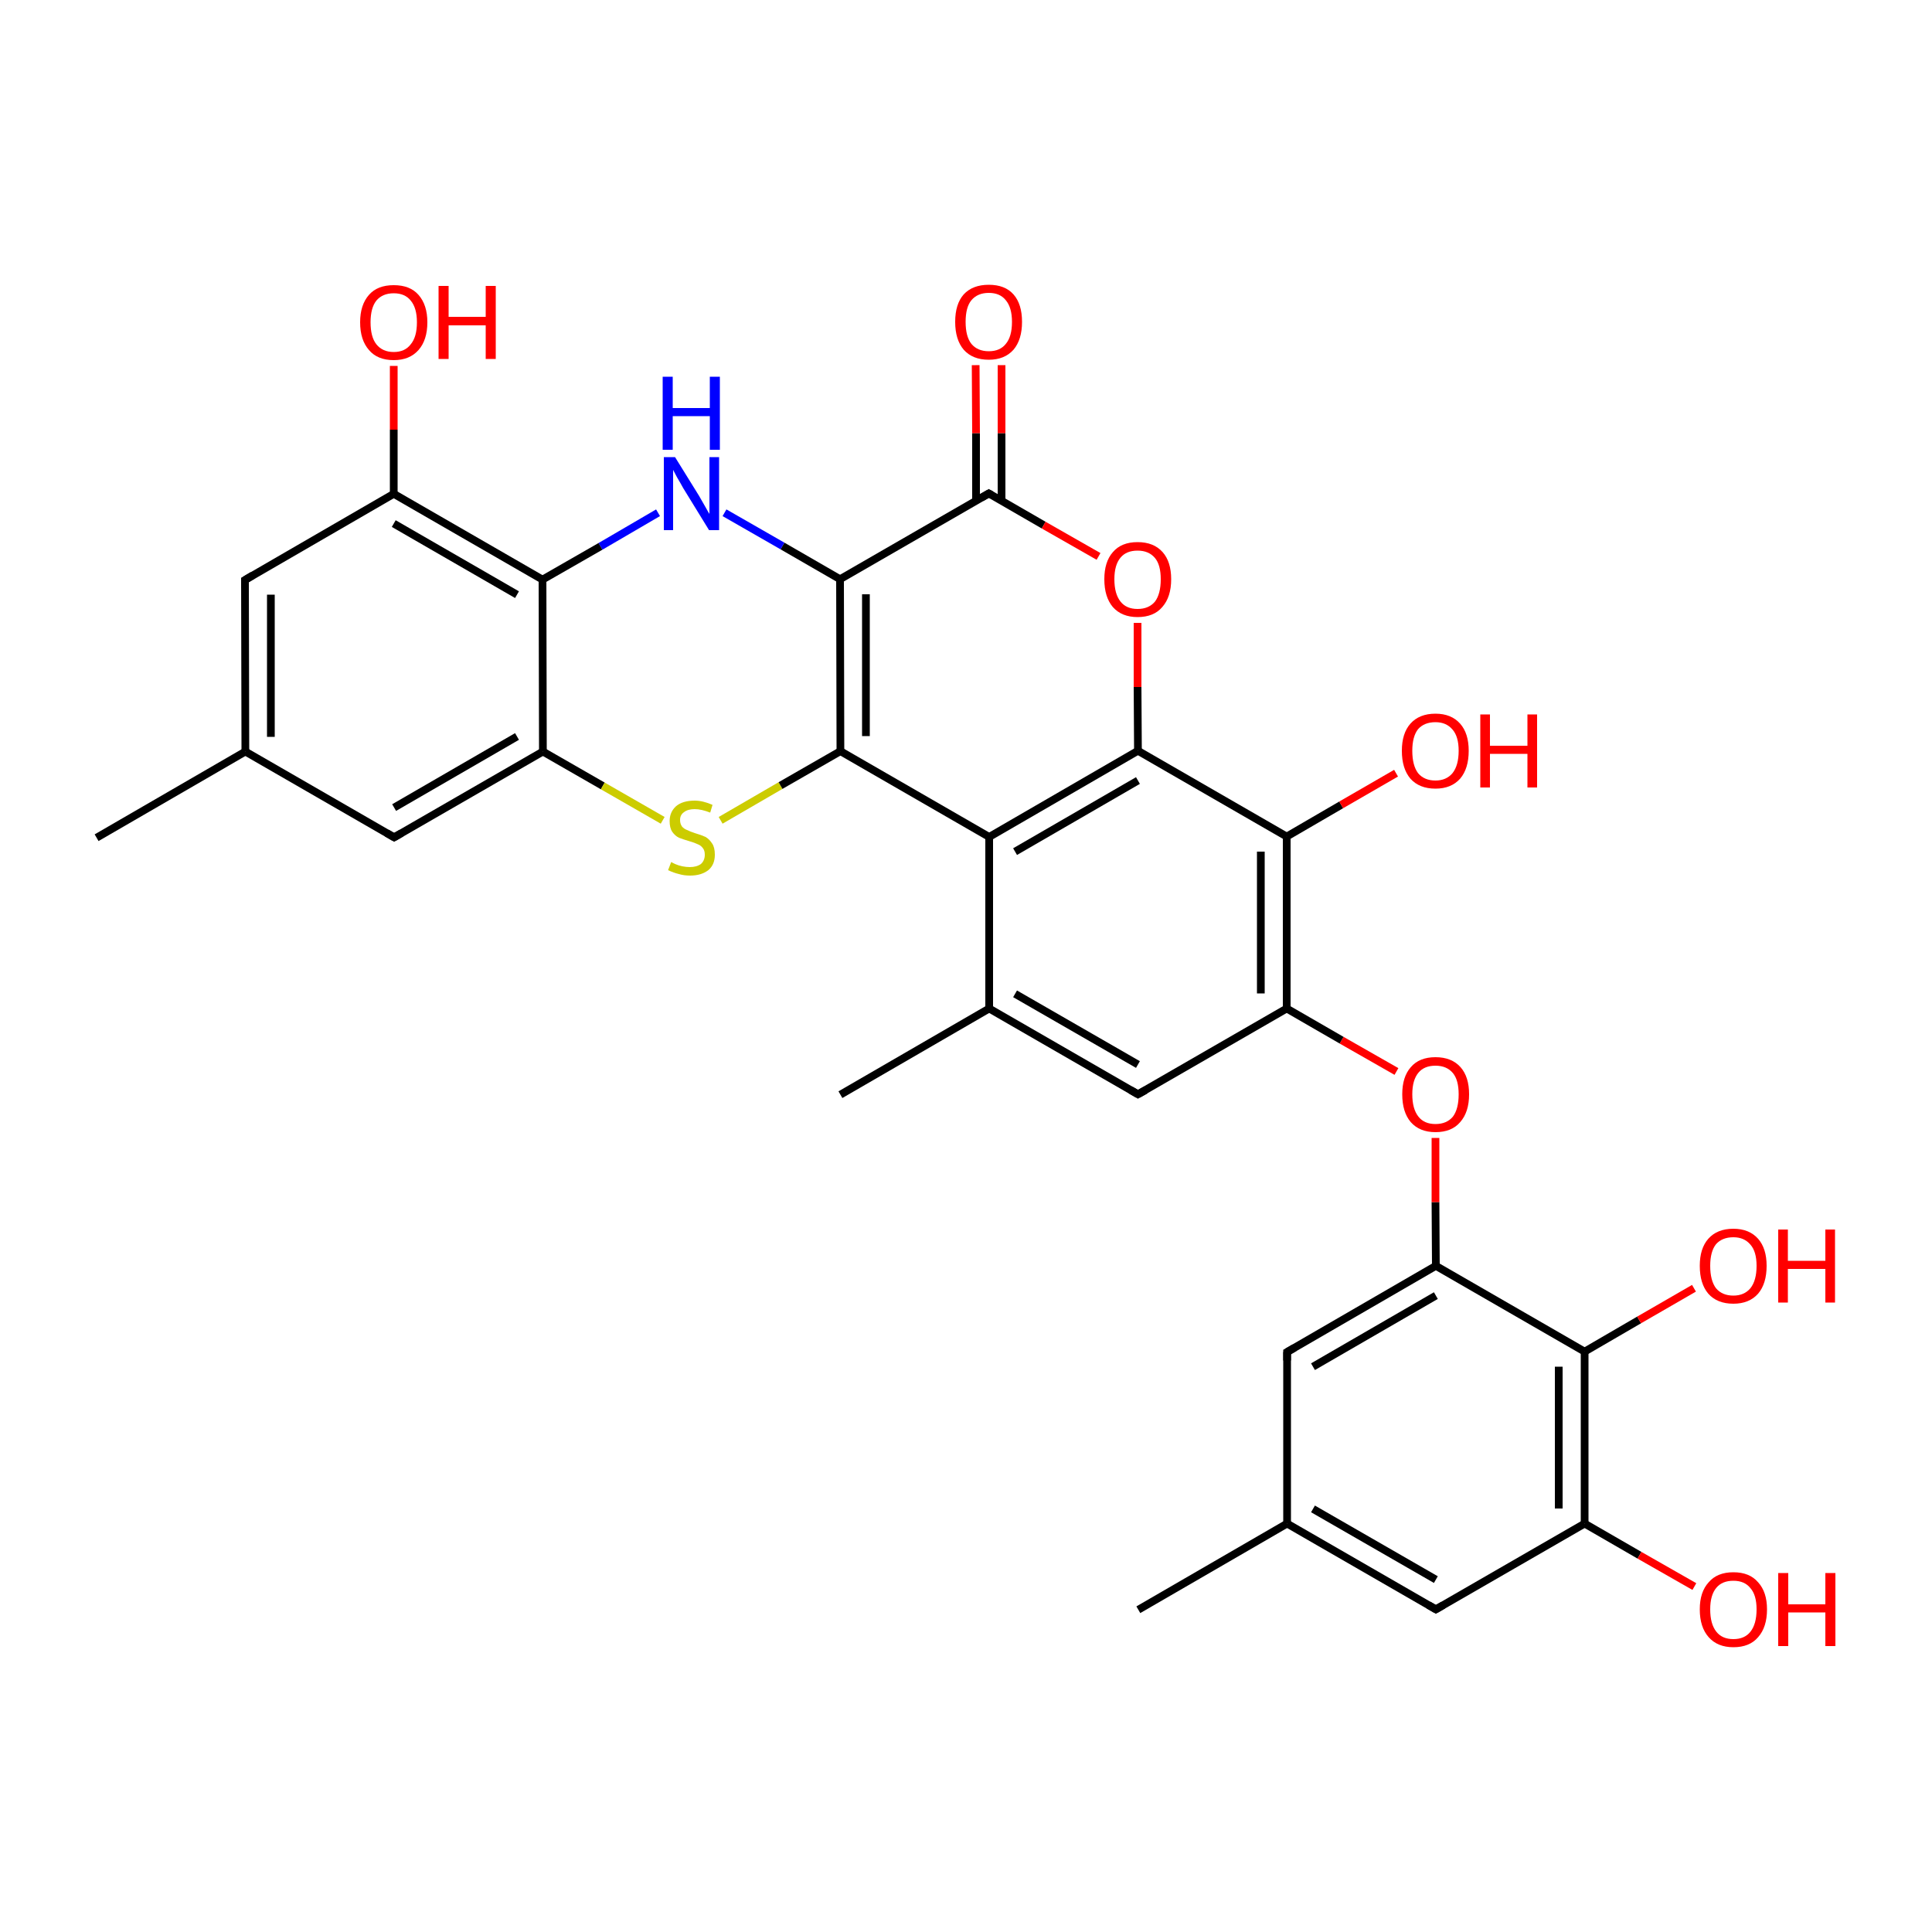 
<svg version='1.1' baseProfile='full'
              xmlns='http://www.w3.org/2000/svg'
                      xmlns:rdkit='http://www.rdkit.org/xml'
                      xmlns:xlink='http://www.w3.org/1999/xlink'
                  xml:space='preserve'
width='500px' height='500px' viewBox='0 0 500 500'>
<!-- END OF HEADER -->
<rect style='opacity:1.0;fill:#FFFFFF;stroke:none' width='500.0' height='500.0' x='0.0' y='0.0'> </rect>
<path class='bond-0 atom-0 atom-1' d='M 294.6,416.6 L 333.1,394.3' style='fill:none;fill-rule:evenodd;stroke:#000000;stroke-width:2.0px;stroke-linecap:butt;stroke-linejoin:miter;stroke-opacity:1' />
<path class='bond-1 atom-1 atom-2' d='M 333.1,394.3 L 371.6,416.5' style='fill:none;fill-rule:evenodd;stroke:#000000;stroke-width:2.0px;stroke-linecap:butt;stroke-linejoin:miter;stroke-opacity:1' />
<path class='bond-1 atom-1 atom-2' d='M 339.8,390.5 L 371.6,408.8' style='fill:none;fill-rule:evenodd;stroke:#000000;stroke-width:2.0px;stroke-linecap:butt;stroke-linejoin:miter;stroke-opacity:1' />
<path class='bond-2 atom-2 atom-3' d='M 371.6,416.5 L 410.1,394.3' style='fill:none;fill-rule:evenodd;stroke:#000000;stroke-width:2.0px;stroke-linecap:butt;stroke-linejoin:miter;stroke-opacity:1' />
<path class='bond-3 atom-3 atom-4' d='M 410.1,394.3 L 410.1,349.8' style='fill:none;fill-rule:evenodd;stroke:#000000;stroke-width:2.0px;stroke-linecap:butt;stroke-linejoin:miter;stroke-opacity:1' />
<path class='bond-3 atom-3 atom-4' d='M 403.4,390.4 L 403.4,353.7' style='fill:none;fill-rule:evenodd;stroke:#000000;stroke-width:2.0px;stroke-linecap:butt;stroke-linejoin:miter;stroke-opacity:1' />
<path class='bond-4 atom-4 atom-5' d='M 410.1,349.8 L 371.6,327.6' style='fill:none;fill-rule:evenodd;stroke:#000000;stroke-width:2.0px;stroke-linecap:butt;stroke-linejoin:miter;stroke-opacity:1' />
<path class='bond-5 atom-5 atom-6' d='M 371.6,327.6 L 333.1,349.9' style='fill:none;fill-rule:evenodd;stroke:#000000;stroke-width:2.0px;stroke-linecap:butt;stroke-linejoin:miter;stroke-opacity:1' />
<path class='bond-5 atom-5 atom-6' d='M 371.6,335.3 L 339.8,353.7' style='fill:none;fill-rule:evenodd;stroke:#000000;stroke-width:2.0px;stroke-linecap:butt;stroke-linejoin:miter;stroke-opacity:1' />
<path class='bond-6 atom-5 atom-7' d='M 371.6,327.6 L 371.5,311.1' style='fill:none;fill-rule:evenodd;stroke:#000000;stroke-width:2.0px;stroke-linecap:butt;stroke-linejoin:miter;stroke-opacity:1' />
<path class='bond-6 atom-5 atom-7' d='M 371.5,311.1 L 371.5,294.5' style='fill:none;fill-rule:evenodd;stroke:#FF0000;stroke-width:2.0px;stroke-linecap:butt;stroke-linejoin:miter;stroke-opacity:1' />
<path class='bond-7 atom-7 atom-8' d='M 361.4,277.3 L 347.2,269.2' style='fill:none;fill-rule:evenodd;stroke:#FF0000;stroke-width:2.0px;stroke-linecap:butt;stroke-linejoin:miter;stroke-opacity:1' />
<path class='bond-7 atom-7 atom-8' d='M 347.2,269.2 L 333.0,261.0' style='fill:none;fill-rule:evenodd;stroke:#000000;stroke-width:2.0px;stroke-linecap:butt;stroke-linejoin:miter;stroke-opacity:1' />
<path class='bond-8 atom-8 atom-9' d='M 333.0,261.0 L 333.0,216.5' style='fill:none;fill-rule:evenodd;stroke:#000000;stroke-width:2.0px;stroke-linecap:butt;stroke-linejoin:miter;stroke-opacity:1' />
<path class='bond-8 atom-8 atom-9' d='M 326.3,257.1 L 326.3,220.4' style='fill:none;fill-rule:evenodd;stroke:#000000;stroke-width:2.0px;stroke-linecap:butt;stroke-linejoin:miter;stroke-opacity:1' />
<path class='bond-9 atom-9 atom-10' d='M 333.0,216.5 L 294.5,194.3' style='fill:none;fill-rule:evenodd;stroke:#000000;stroke-width:2.0px;stroke-linecap:butt;stroke-linejoin:miter;stroke-opacity:1' />
<path class='bond-10 atom-10 atom-11' d='M 294.5,194.3 L 256.0,216.6' style='fill:none;fill-rule:evenodd;stroke:#000000;stroke-width:2.0px;stroke-linecap:butt;stroke-linejoin:miter;stroke-opacity:1' />
<path class='bond-10 atom-10 atom-11' d='M 294.5,202.0 L 262.7,220.4' style='fill:none;fill-rule:evenodd;stroke:#000000;stroke-width:2.0px;stroke-linecap:butt;stroke-linejoin:miter;stroke-opacity:1' />
<path class='bond-11 atom-11 atom-12' d='M 256.0,216.6 L 256.0,261.0' style='fill:none;fill-rule:evenodd;stroke:#000000;stroke-width:2.0px;stroke-linecap:butt;stroke-linejoin:miter;stroke-opacity:1' />
<path class='bond-12 atom-12 atom-13' d='M 256.0,261.0 L 294.5,283.2' style='fill:none;fill-rule:evenodd;stroke:#000000;stroke-width:2.0px;stroke-linecap:butt;stroke-linejoin:miter;stroke-opacity:1' />
<path class='bond-12 atom-12 atom-13' d='M 262.7,257.2 L 294.5,275.5' style='fill:none;fill-rule:evenodd;stroke:#000000;stroke-width:2.0px;stroke-linecap:butt;stroke-linejoin:miter;stroke-opacity:1' />
<path class='bond-13 atom-12 atom-14' d='M 256.0,261.0 L 217.5,283.3' style='fill:none;fill-rule:evenodd;stroke:#000000;stroke-width:2.0px;stroke-linecap:butt;stroke-linejoin:miter;stroke-opacity:1' />
<path class='bond-14 atom-11 atom-15' d='M 256.0,216.6 L 217.5,194.4' style='fill:none;fill-rule:evenodd;stroke:#000000;stroke-width:2.0px;stroke-linecap:butt;stroke-linejoin:miter;stroke-opacity:1' />
<path class='bond-15 atom-15 atom-16' d='M 217.5,194.4 L 217.4,149.9' style='fill:none;fill-rule:evenodd;stroke:#000000;stroke-width:2.0px;stroke-linecap:butt;stroke-linejoin:miter;stroke-opacity:1' />
<path class='bond-15 atom-15 atom-16' d='M 224.1,190.5 L 224.1,153.8' style='fill:none;fill-rule:evenodd;stroke:#000000;stroke-width:2.0px;stroke-linecap:butt;stroke-linejoin:miter;stroke-opacity:1' />
<path class='bond-16 atom-16 atom-17' d='M 217.4,149.9 L 255.9,127.7' style='fill:none;fill-rule:evenodd;stroke:#000000;stroke-width:2.0px;stroke-linecap:butt;stroke-linejoin:miter;stroke-opacity:1' />
<path class='bond-17 atom-17 atom-18' d='M 259.2,129.6 L 259.2,112.1' style='fill:none;fill-rule:evenodd;stroke:#000000;stroke-width:2.0px;stroke-linecap:butt;stroke-linejoin:miter;stroke-opacity:1' />
<path class='bond-17 atom-17 atom-18' d='M 259.2,112.1 L 259.2,94.5' style='fill:none;fill-rule:evenodd;stroke:#FF0000;stroke-width:2.0px;stroke-linecap:butt;stroke-linejoin:miter;stroke-opacity:1' />
<path class='bond-17 atom-17 atom-18' d='M 252.6,129.6 L 252.6,112.1' style='fill:none;fill-rule:evenodd;stroke:#000000;stroke-width:2.0px;stroke-linecap:butt;stroke-linejoin:miter;stroke-opacity:1' />
<path class='bond-17 atom-17 atom-18' d='M 252.6,112.1 L 252.5,94.5' style='fill:none;fill-rule:evenodd;stroke:#FF0000;stroke-width:2.0px;stroke-linecap:butt;stroke-linejoin:miter;stroke-opacity:1' />
<path class='bond-18 atom-17 atom-19' d='M 255.9,127.7 L 270.1,135.9' style='fill:none;fill-rule:evenodd;stroke:#000000;stroke-width:2.0px;stroke-linecap:butt;stroke-linejoin:miter;stroke-opacity:1' />
<path class='bond-18 atom-17 atom-19' d='M 270.1,135.9 L 284.3,144.0' style='fill:none;fill-rule:evenodd;stroke:#FF0000;stroke-width:2.0px;stroke-linecap:butt;stroke-linejoin:miter;stroke-opacity:1' />
<path class='bond-19 atom-16 atom-20' d='M 217.4,149.9 L 202.5,141.3' style='fill:none;fill-rule:evenodd;stroke:#000000;stroke-width:2.0px;stroke-linecap:butt;stroke-linejoin:miter;stroke-opacity:1' />
<path class='bond-19 atom-16 atom-20' d='M 202.5,141.3 L 187.5,132.7' style='fill:none;fill-rule:evenodd;stroke:#0000FF;stroke-width:2.0px;stroke-linecap:butt;stroke-linejoin:miter;stroke-opacity:1' />
<path class='bond-20 atom-20 atom-21' d='M 170.3,132.7 L 155.4,141.4' style='fill:none;fill-rule:evenodd;stroke:#0000FF;stroke-width:2.0px;stroke-linecap:butt;stroke-linejoin:miter;stroke-opacity:1' />
<path class='bond-20 atom-20 atom-21' d='M 155.4,141.4 L 140.4,150.0' style='fill:none;fill-rule:evenodd;stroke:#000000;stroke-width:2.0px;stroke-linecap:butt;stroke-linejoin:miter;stroke-opacity:1' />
<path class='bond-21 atom-21 atom-22' d='M 140.4,150.0 L 101.9,127.8' style='fill:none;fill-rule:evenodd;stroke:#000000;stroke-width:2.0px;stroke-linecap:butt;stroke-linejoin:miter;stroke-opacity:1' />
<path class='bond-21 atom-21 atom-22' d='M 133.8,153.9 L 101.9,135.5' style='fill:none;fill-rule:evenodd;stroke:#000000;stroke-width:2.0px;stroke-linecap:butt;stroke-linejoin:miter;stroke-opacity:1' />
<path class='bond-22 atom-22 atom-23' d='M 101.9,127.8 L 63.4,150.1' style='fill:none;fill-rule:evenodd;stroke:#000000;stroke-width:2.0px;stroke-linecap:butt;stroke-linejoin:miter;stroke-opacity:1' />
<path class='bond-23 atom-23 atom-24' d='M 63.4,150.1 L 63.5,194.5' style='fill:none;fill-rule:evenodd;stroke:#000000;stroke-width:2.0px;stroke-linecap:butt;stroke-linejoin:miter;stroke-opacity:1' />
<path class='bond-23 atom-23 atom-24' d='M 70.1,153.9 L 70.1,190.7' style='fill:none;fill-rule:evenodd;stroke:#000000;stroke-width:2.0px;stroke-linecap:butt;stroke-linejoin:miter;stroke-opacity:1' />
<path class='bond-24 atom-24 atom-25' d='M 63.5,194.5 L 102.0,216.7' style='fill:none;fill-rule:evenodd;stroke:#000000;stroke-width:2.0px;stroke-linecap:butt;stroke-linejoin:miter;stroke-opacity:1' />
<path class='bond-25 atom-25 atom-26' d='M 102.0,216.7 L 140.5,194.5' style='fill:none;fill-rule:evenodd;stroke:#000000;stroke-width:2.0px;stroke-linecap:butt;stroke-linejoin:miter;stroke-opacity:1' />
<path class='bond-25 atom-25 atom-26' d='M 102.0,209.0 L 133.8,190.6' style='fill:none;fill-rule:evenodd;stroke:#000000;stroke-width:2.0px;stroke-linecap:butt;stroke-linejoin:miter;stroke-opacity:1' />
<path class='bond-26 atom-26 atom-27' d='M 140.5,194.5 L 156.0,203.4' style='fill:none;fill-rule:evenodd;stroke:#000000;stroke-width:2.0px;stroke-linecap:butt;stroke-linejoin:miter;stroke-opacity:1' />
<path class='bond-26 atom-26 atom-27' d='M 156.0,203.4 L 171.5,212.3' style='fill:none;fill-rule:evenodd;stroke:#CCCC00;stroke-width:2.0px;stroke-linecap:butt;stroke-linejoin:miter;stroke-opacity:1' />
<path class='bond-27 atom-24 atom-28' d='M 63.5,194.5 L 25.0,216.8' style='fill:none;fill-rule:evenodd;stroke:#000000;stroke-width:2.0px;stroke-linecap:butt;stroke-linejoin:miter;stroke-opacity:1' />
<path class='bond-28 atom-22 atom-29' d='M 101.9,127.8 L 101.9,111.2' style='fill:none;fill-rule:evenodd;stroke:#000000;stroke-width:2.0px;stroke-linecap:butt;stroke-linejoin:miter;stroke-opacity:1' />
<path class='bond-28 atom-22 atom-29' d='M 101.9,111.2 L 101.9,94.7' style='fill:none;fill-rule:evenodd;stroke:#FF0000;stroke-width:2.0px;stroke-linecap:butt;stroke-linejoin:miter;stroke-opacity:1' />
<path class='bond-29 atom-9 atom-30' d='M 333.0,216.5 L 347.1,208.3' style='fill:none;fill-rule:evenodd;stroke:#000000;stroke-width:2.0px;stroke-linecap:butt;stroke-linejoin:miter;stroke-opacity:1' />
<path class='bond-29 atom-9 atom-30' d='M 347.1,208.3 L 361.3,200.1' style='fill:none;fill-rule:evenodd;stroke:#FF0000;stroke-width:2.0px;stroke-linecap:butt;stroke-linejoin:miter;stroke-opacity:1' />
<path class='bond-30 atom-4 atom-31' d='M 410.1,349.8 L 424.2,341.6' style='fill:none;fill-rule:evenodd;stroke:#000000;stroke-width:2.0px;stroke-linecap:butt;stroke-linejoin:miter;stroke-opacity:1' />
<path class='bond-30 atom-4 atom-31' d='M 424.2,341.6 L 438.4,333.4' style='fill:none;fill-rule:evenodd;stroke:#FF0000;stroke-width:2.0px;stroke-linecap:butt;stroke-linejoin:miter;stroke-opacity:1' />
<path class='bond-31 atom-3 atom-32' d='M 410.1,394.3 L 424.3,402.5' style='fill:none;fill-rule:evenodd;stroke:#000000;stroke-width:2.0px;stroke-linecap:butt;stroke-linejoin:miter;stroke-opacity:1' />
<path class='bond-31 atom-3 atom-32' d='M 424.3,402.5 L 438.5,410.6' style='fill:none;fill-rule:evenodd;stroke:#FF0000;stroke-width:2.0px;stroke-linecap:butt;stroke-linejoin:miter;stroke-opacity:1' />
<path class='bond-32 atom-6 atom-1' d='M 333.1,349.9 L 333.1,394.3' style='fill:none;fill-rule:evenodd;stroke:#000000;stroke-width:2.0px;stroke-linecap:butt;stroke-linejoin:miter;stroke-opacity:1' />
<path class='bond-33 atom-13 atom-8' d='M 294.5,283.2 L 333.0,261.0' style='fill:none;fill-rule:evenodd;stroke:#000000;stroke-width:2.0px;stroke-linecap:butt;stroke-linejoin:miter;stroke-opacity:1' />
<path class='bond-34 atom-19 atom-10' d='M 294.4,161.2 L 294.4,177.8' style='fill:none;fill-rule:evenodd;stroke:#FF0000;stroke-width:2.0px;stroke-linecap:butt;stroke-linejoin:miter;stroke-opacity:1' />
<path class='bond-34 atom-19 atom-10' d='M 294.4,177.8 L 294.5,194.3' style='fill:none;fill-rule:evenodd;stroke:#000000;stroke-width:2.0px;stroke-linecap:butt;stroke-linejoin:miter;stroke-opacity:1' />
<path class='bond-35 atom-27 atom-15' d='M 186.5,212.3 L 202.0,203.3' style='fill:none;fill-rule:evenodd;stroke:#CCCC00;stroke-width:2.0px;stroke-linecap:butt;stroke-linejoin:miter;stroke-opacity:1' />
<path class='bond-35 atom-27 atom-15' d='M 202.0,203.3 L 217.5,194.4' style='fill:none;fill-rule:evenodd;stroke:#000000;stroke-width:2.0px;stroke-linecap:butt;stroke-linejoin:miter;stroke-opacity:1' />
<path class='bond-36 atom-26 atom-21' d='M 140.5,194.5 L 140.4,150.0' style='fill:none;fill-rule:evenodd;stroke:#000000;stroke-width:2.0px;stroke-linecap:butt;stroke-linejoin:miter;stroke-opacity:1' />
<path d='M 369.7,415.4 L 371.6,416.5 L 373.5,415.4' style='fill:none;stroke:#000000;stroke-width:2.0px;stroke-linecap:butt;stroke-linejoin:miter;stroke-opacity:1;' />
<path d='M 335.0,348.8 L 333.1,349.9 L 333.1,352.1' style='fill:none;stroke:#000000;stroke-width:2.0px;stroke-linecap:butt;stroke-linejoin:miter;stroke-opacity:1;' />
<path d='M 292.6,282.1 L 294.5,283.2 L 296.5,282.1' style='fill:none;stroke:#000000;stroke-width:2.0px;stroke-linecap:butt;stroke-linejoin:miter;stroke-opacity:1;' />
<path d='M 254.0,128.8 L 255.9,127.7 L 256.6,128.1' style='fill:none;stroke:#000000;stroke-width:2.0px;stroke-linecap:butt;stroke-linejoin:miter;stroke-opacity:1;' />
<path d='M 65.4,148.9 L 63.4,150.1 L 63.4,152.3' style='fill:none;stroke:#000000;stroke-width:2.0px;stroke-linecap:butt;stroke-linejoin:miter;stroke-opacity:1;' />
<path d='M 100.1,215.6 L 102.0,216.7 L 103.9,215.6' style='fill:none;stroke:#000000;stroke-width:2.0px;stroke-linecap:butt;stroke-linejoin:miter;stroke-opacity:1;' />
<path class='atom-7' d='M 362.9 283.2
Q 362.9 278.7, 365.1 276.2
Q 367.3 273.6, 371.5 273.6
Q 375.7 273.6, 378.0 276.2
Q 380.2 278.7, 380.2 283.2
Q 380.2 287.8, 377.9 290.4
Q 375.7 293.0, 371.5 293.0
Q 367.4 293.0, 365.1 290.4
Q 362.9 287.8, 362.9 283.2
M 371.5 290.9
Q 374.4 290.9, 376.0 289.0
Q 377.5 287.0, 377.5 283.2
Q 377.5 279.5, 376.0 277.7
Q 374.4 275.8, 371.5 275.8
Q 368.6 275.8, 367.1 277.6
Q 365.5 279.5, 365.5 283.2
Q 365.5 287.0, 367.1 289.0
Q 368.6 290.9, 371.5 290.9
' fill='#FF0000'/>
<path class='atom-18' d='M 247.2 83.3
Q 247.2 78.7, 249.4 76.2
Q 251.7 73.7, 255.9 73.7
Q 260.1 73.7, 262.3 76.2
Q 264.5 78.7, 264.5 83.3
Q 264.5 87.9, 262.3 90.5
Q 260.0 93.1, 255.9 93.1
Q 251.7 93.1, 249.4 90.5
Q 247.2 87.9, 247.2 83.3
M 255.9 90.9
Q 258.8 90.9, 260.3 89.0
Q 261.9 87.1, 261.9 83.3
Q 261.9 79.6, 260.3 77.7
Q 258.8 75.8, 255.9 75.8
Q 253.0 75.8, 251.4 77.7
Q 249.9 79.5, 249.9 83.3
Q 249.9 87.1, 251.4 89.0
Q 253.0 90.9, 255.9 90.9
' fill='#FF0000'/>
<path class='atom-19' d='M 285.8 149.9
Q 285.8 145.4, 288.0 142.9
Q 290.2 140.3, 294.4 140.3
Q 298.6 140.3, 300.9 142.9
Q 303.1 145.4, 303.1 149.9
Q 303.1 154.5, 300.8 157.1
Q 298.6 159.7, 294.4 159.7
Q 290.3 159.7, 288.0 157.1
Q 285.8 154.5, 285.8 149.9
M 294.4 157.6
Q 297.3 157.6, 298.9 155.7
Q 300.4 153.7, 300.4 149.9
Q 300.4 146.2, 298.9 144.4
Q 297.3 142.5, 294.4 142.5
Q 291.5 142.5, 290.0 144.3
Q 288.4 146.2, 288.4 149.9
Q 288.4 153.7, 290.0 155.7
Q 291.5 157.6, 294.4 157.6
' fill='#FF0000'/>
<path class='atom-20' d='M 174.7 118.3
L 180.9 128.3
Q 181.5 129.3, 182.5 131.1
Q 183.5 132.9, 183.6 133.0
L 183.6 118.3
L 186.1 118.3
L 186.1 137.2
L 183.5 137.2
L 176.8 126.3
Q 176.1 125.0, 175.2 123.5
Q 174.4 122.0, 174.2 121.6
L 174.2 137.2
L 171.8 137.2
L 171.8 118.3
L 174.7 118.3
' fill='#0000FF'/>
<path class='atom-20' d='M 171.5 97.5
L 174.1 97.5
L 174.1 105.6
L 183.7 105.6
L 183.7 97.5
L 186.3 97.5
L 186.3 116.4
L 183.7 116.4
L 183.7 107.7
L 174.1 107.7
L 174.1 116.4
L 171.5 116.4
L 171.5 97.5
' fill='#0000FF'/>
<path class='atom-27' d='M 173.7 223.1
Q 173.9 223.2, 174.7 223.6
Q 175.6 224.0, 176.6 224.2
Q 177.6 224.4, 178.5 224.4
Q 180.3 224.4, 181.4 223.6
Q 182.4 222.7, 182.4 221.2
Q 182.4 220.1, 181.9 219.5
Q 181.4 218.8, 180.6 218.5
Q 179.8 218.1, 178.4 217.7
Q 176.7 217.2, 175.7 216.8
Q 174.7 216.3, 174.0 215.3
Q 173.3 214.3, 173.3 212.5
Q 173.3 210.2, 174.9 208.7
Q 176.6 207.2, 179.8 207.2
Q 181.9 207.2, 184.4 208.3
L 183.8 210.3
Q 181.5 209.4, 179.8 209.4
Q 178.0 209.4, 177.0 210.2
Q 176.0 210.9, 176.0 212.2
Q 176.0 213.2, 176.5 213.9
Q 177.0 214.5, 177.8 214.8
Q 178.6 215.2, 179.8 215.6
Q 181.5 216.1, 182.6 216.6
Q 183.6 217.2, 184.3 218.3
Q 185.0 219.3, 185.0 221.2
Q 185.0 223.8, 183.3 225.2
Q 181.5 226.6, 178.6 226.6
Q 177.0 226.6, 175.7 226.2
Q 174.4 225.9, 172.9 225.2
L 173.7 223.1
' fill='#CCCC00'/>
<path class='atom-29' d='M 93.2 83.4
Q 93.2 78.9, 95.5 76.3
Q 97.7 73.8, 101.9 73.8
Q 106.1 73.8, 108.3 76.3
Q 110.6 78.9, 110.6 83.4
Q 110.6 88.0, 108.3 90.6
Q 106.0 93.2, 101.9 93.2
Q 97.7 93.2, 95.5 90.6
Q 93.2 88.0, 93.2 83.4
M 101.9 91.1
Q 104.8 91.1, 106.3 89.1
Q 107.9 87.2, 107.9 83.4
Q 107.9 79.7, 106.3 77.8
Q 104.8 75.9, 101.9 75.9
Q 99.0 75.9, 97.4 77.8
Q 95.9 79.7, 95.9 83.4
Q 95.9 87.2, 97.4 89.1
Q 99.0 91.1, 101.9 91.1
' fill='#FF0000'/>
<path class='atom-29' d='M 113.5 74.0
L 116.1 74.0
L 116.1 82.0
L 125.7 82.0
L 125.7 74.0
L 128.3 74.0
L 128.3 92.9
L 125.7 92.9
L 125.7 84.2
L 116.1 84.2
L 116.1 92.9
L 113.5 92.9
L 113.5 74.0
' fill='#FF0000'/>
<path class='atom-30' d='M 362.8 194.3
Q 362.8 189.8, 365.0 187.3
Q 367.3 184.7, 371.5 184.7
Q 375.6 184.7, 377.9 187.3
Q 380.1 189.8, 380.1 194.3
Q 380.1 198.9, 377.9 201.5
Q 375.6 204.1, 371.5 204.1
Q 367.3 204.1, 365.0 201.5
Q 362.8 198.9, 362.8 194.3
M 371.5 202.0
Q 374.3 202.0, 375.9 200.1
Q 377.5 198.1, 377.5 194.3
Q 377.5 190.6, 375.9 188.8
Q 374.3 186.9, 371.5 186.9
Q 368.6 186.9, 367.0 188.7
Q 365.5 190.6, 365.5 194.3
Q 365.5 198.1, 367.0 200.1
Q 368.6 202.0, 371.5 202.0
' fill='#FF0000'/>
<path class='atom-30' d='M 383.1 184.9
L 385.6 184.9
L 385.6 193.0
L 395.3 193.0
L 395.3 184.9
L 397.8 184.9
L 397.8 203.8
L 395.3 203.8
L 395.3 195.1
L 385.6 195.1
L 385.6 203.8
L 383.1 203.8
L 383.1 184.9
' fill='#FF0000'/>
<path class='atom-31' d='M 439.9 327.6
Q 439.9 323.1, 442.1 320.6
Q 444.4 318.0, 448.6 318.0
Q 452.7 318.0, 455.0 320.6
Q 457.2 323.1, 457.2 327.6
Q 457.2 332.2, 455.0 334.8
Q 452.7 337.4, 448.6 337.4
Q 444.4 337.4, 442.1 334.8
Q 439.9 332.2, 439.9 327.6
M 448.6 335.3
Q 451.4 335.3, 453.0 333.4
Q 454.6 331.4, 454.6 327.6
Q 454.6 323.9, 453.0 322.1
Q 451.4 320.2, 448.6 320.2
Q 445.7 320.2, 444.1 322.0
Q 442.6 323.9, 442.6 327.6
Q 442.6 331.4, 444.1 333.4
Q 445.7 335.3, 448.6 335.3
' fill='#FF0000'/>
<path class='atom-31' d='M 460.2 318.2
L 462.7 318.2
L 462.7 326.3
L 472.4 326.3
L 472.4 318.2
L 474.9 318.2
L 474.9 337.1
L 472.4 337.1
L 472.4 328.4
L 462.7 328.4
L 462.7 337.1
L 460.2 337.1
L 460.2 318.2
' fill='#FF0000'/>
<path class='atom-32' d='M 439.9 416.5
Q 439.9 412.0, 442.2 409.5
Q 444.4 406.9, 448.6 406.9
Q 452.8 406.9, 455.0 409.5
Q 457.3 412.0, 457.3 416.5
Q 457.3 421.1, 455.0 423.7
Q 452.8 426.3, 448.6 426.3
Q 444.5 426.3, 442.2 423.7
Q 439.9 421.1, 439.9 416.5
M 448.6 424.2
Q 451.5 424.2, 453.0 422.3
Q 454.6 420.3, 454.6 416.5
Q 454.6 412.8, 453.0 411.0
Q 451.5 409.1, 448.6 409.1
Q 445.7 409.1, 444.2 410.9
Q 442.6 412.8, 442.6 416.5
Q 442.6 420.3, 444.2 422.3
Q 445.7 424.2, 448.6 424.2
' fill='#FF0000'/>
<path class='atom-32' d='M 460.2 407.1
L 462.8 407.1
L 462.8 415.2
L 472.4 415.2
L 472.4 407.1
L 475.0 407.1
L 475.0 426.0
L 472.4 426.0
L 472.4 417.3
L 462.8 417.3
L 462.8 426.0
L 460.2 426.0
L 460.2 407.1
' fill='#FF0000'/>
</svg>
